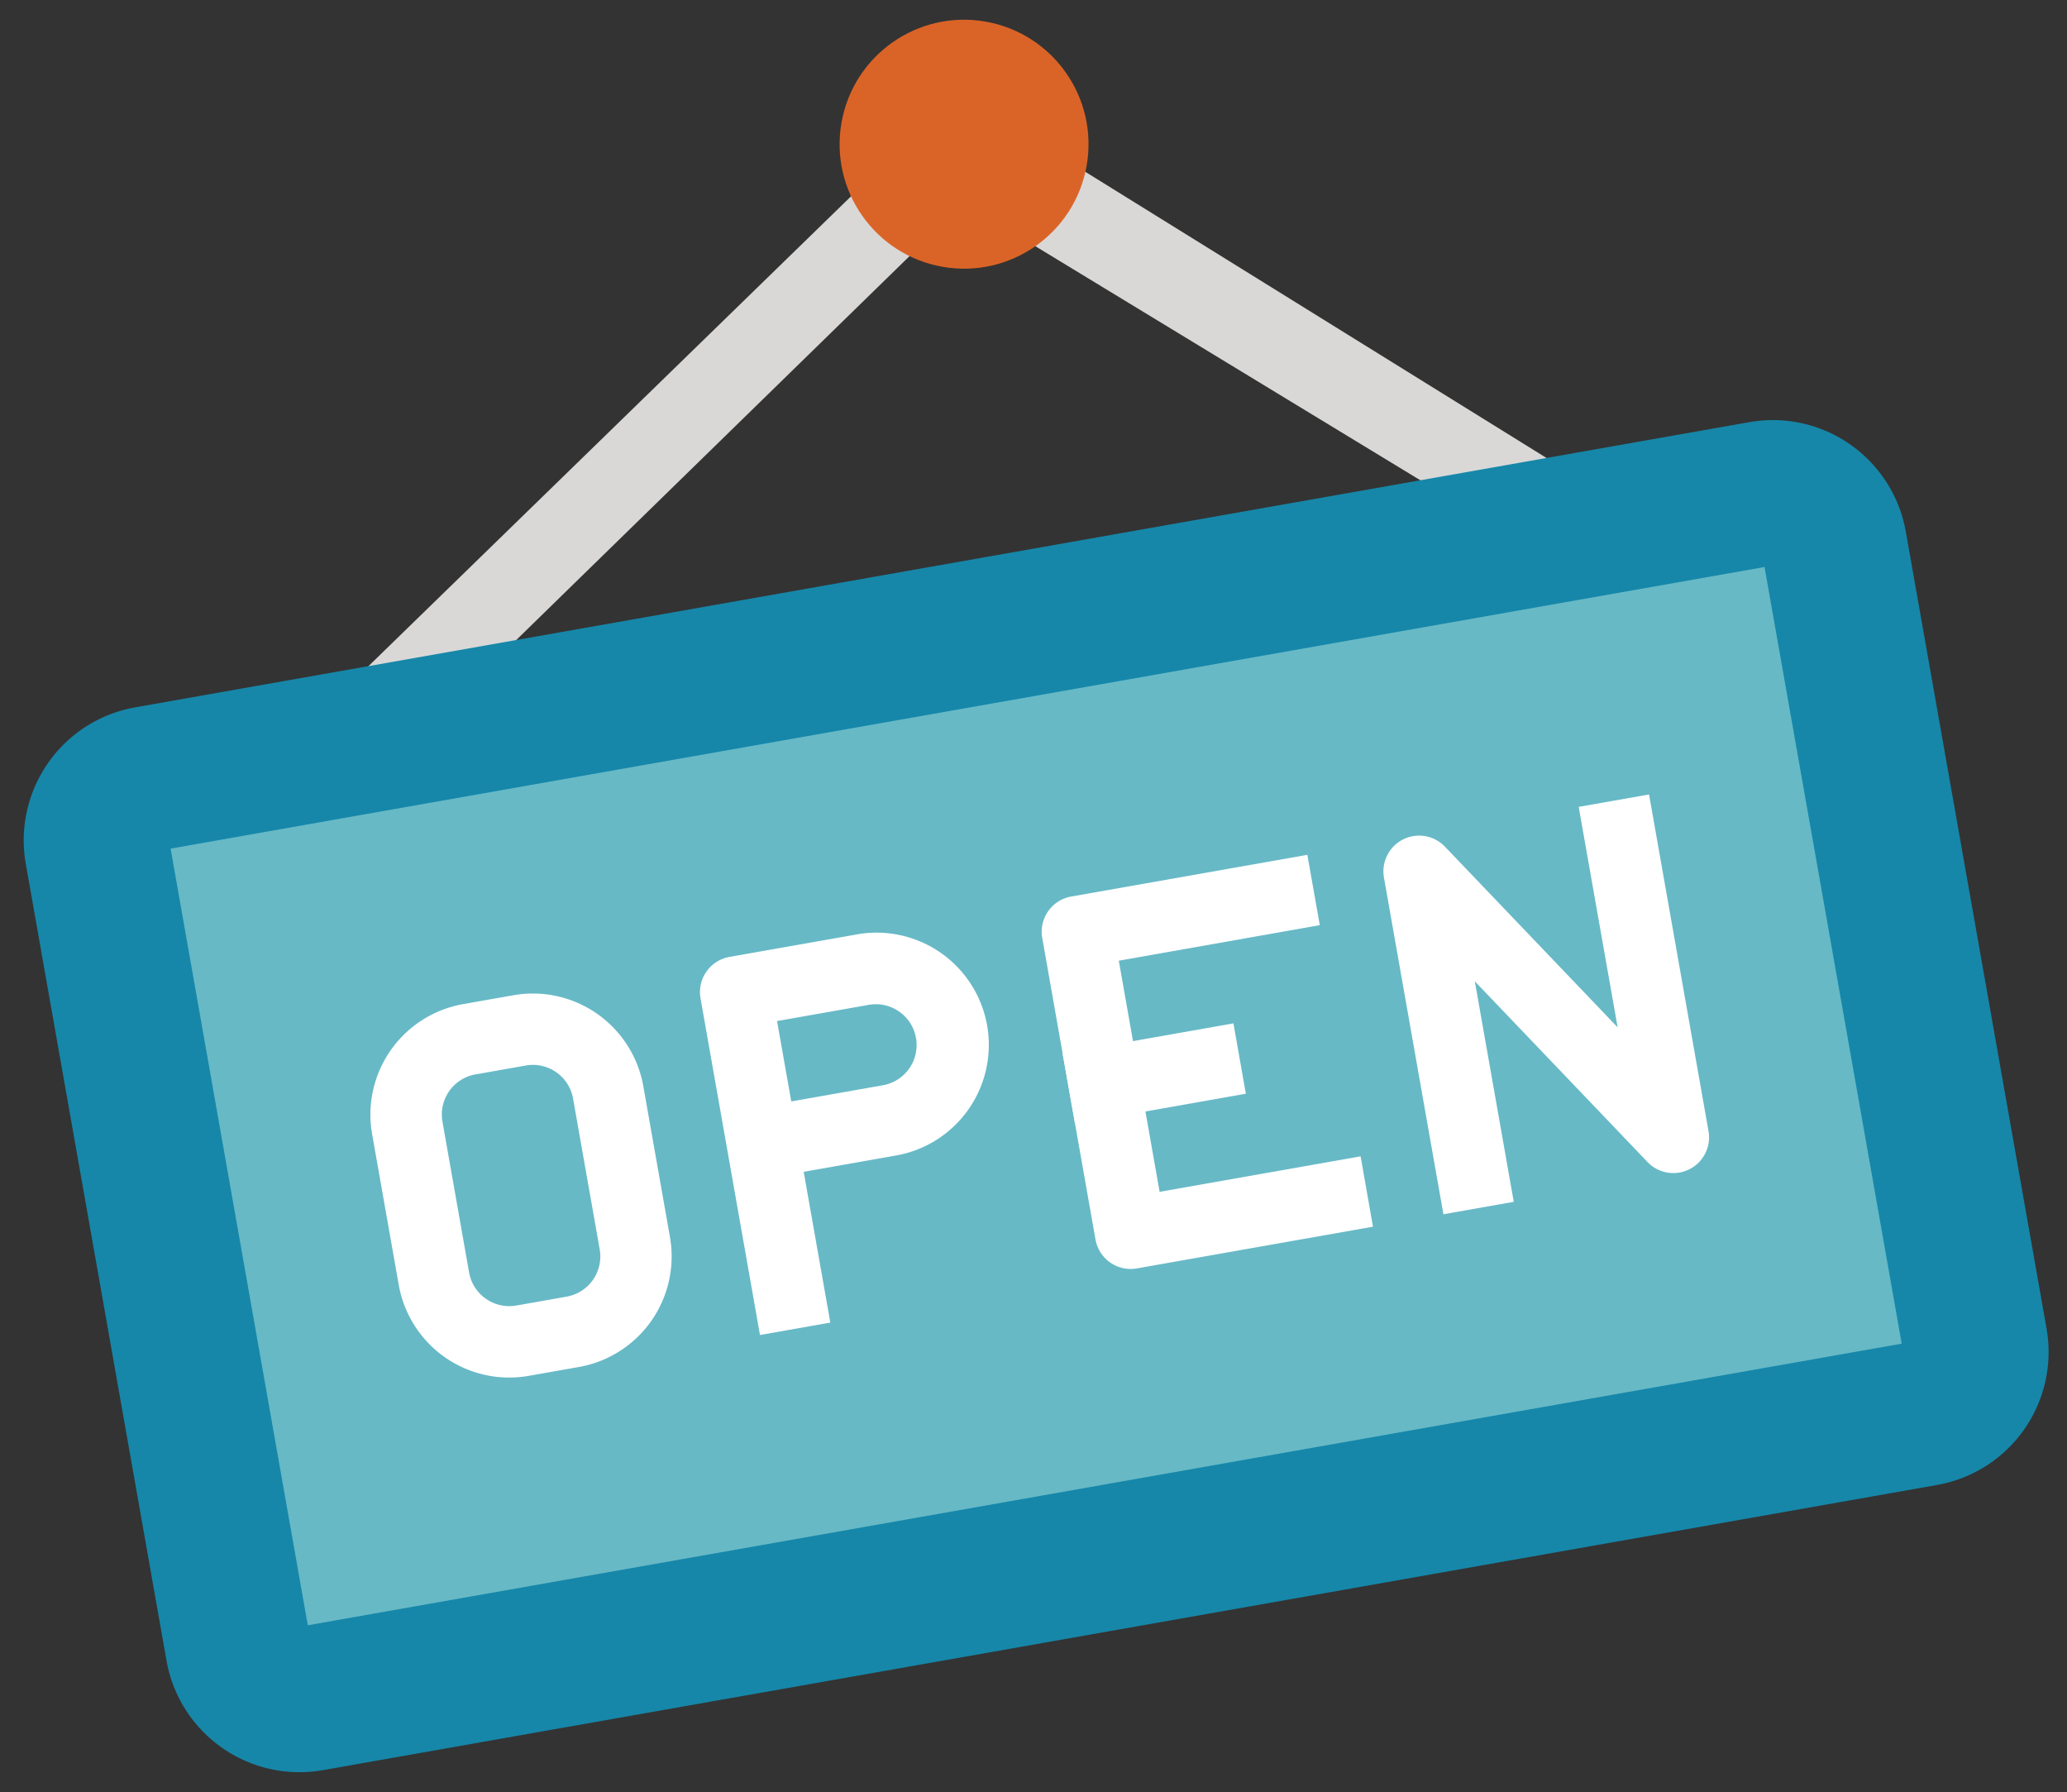 <svg xmlns="http://www.w3.org/2000/svg" width="59.563" height="51.633" viewBox="0 0 59.563 51.633"><rect x="0" y="0" width="59.563" height="51.633" fill="#333333" stroke="none"/><g transform="translate(0.281 -29.5)"><path d="M145.15,72.411,124.793,60.037l-22.521,21.98V78.6l21.676-21.1a1.231,1.231,0,0,1,1.692,0L147.43,71.018Z" transform="translate(-97.293 -24.692)" fill="#d9d8d7"/><ellipse cx="3.586" cy="3.586" rx="3.586" ry="3.586" transform="translate(23.346 36.564) rotate(-80.008)" fill="#da6427"/><rect width="50.815" height="26.903" transform="matrix(0.985, -0.174, 0.174, 0.985, 2.143, 52.216)" fill="#67b9c6"/><path d="M51.114,218.909H3.886A3.89,3.89,0,0,1,0,215.023V191.708a3.89,3.89,0,0,1,3.886-3.886H51.114A3.89,3.89,0,0,1,55,191.708v23.316A3.89,3.89,0,0,1,51.114,218.909ZM4.185,214.724h46.63V192.007H4.185Z" transform="matrix(0.985, -0.174, 0.174, 0.985, -32.896, -134.449)" fill="#1687a9"/><g transform="matrix(0.985, -0.174, 0.174, 0.985, 9.88, 58.988)"><path d="M365.554,292.767a1.028,1.028,0,0,1-.856-.458l-3.994-5.991v6.449h-2.058v-9.848a1.029,1.029,0,0,1,1.885-.571l3.994,5.991V281.89h2.058v9.848a1.029,1.029,0,0,1-1.029,1.029Z" transform="translate(-328.656 -281.89)" fill="#fff"/><path d="M273.507,292.771H266.6a1.029,1.029,0,0,1-1.029-1.029v-8.819a1.029,1.029,0,0,1,1.029-1.029h6.909v2.058h-5.88v6.761h5.88Z" transform="translate(-245.578 -281.894)" fill="#fff"/><rect width="4.997" height="2.058" transform="translate(19.992 4.41)" fill="#fff"/><path d="M174.577,292.769h-2.058v-9.848a1.029,1.029,0,0,1,1.029-1.029h3.675a3.234,3.234,0,1,1,0,6.467h-2.646v4.409Zm0-6.468h2.646a1.176,1.176,0,1,0,0-2.351h-2.646V286.3Z" transform="translate(-162.523 -281.892)" fill="#fff"/><path d="M84.17,292.773H82.7a3.233,3.233,0,0,1-3.234-3.233v-4.41A3.232,3.232,0,0,1,82.7,281.9h1.469A3.232,3.232,0,0,1,87.4,285.13v4.41a3.233,3.233,0,0,1-3.234,3.233ZM82.7,283.955a1.175,1.175,0,0,0-1.176,1.175v4.41a1.176,1.176,0,0,0,1.176,1.176h1.469a1.175,1.175,0,0,0,1.176-1.175v-4.41a1.174,1.174,0,0,0-1.176-1.175H82.7Z" transform="translate(-79.467 -281.896)" fill="#fff"/></g></g></svg>